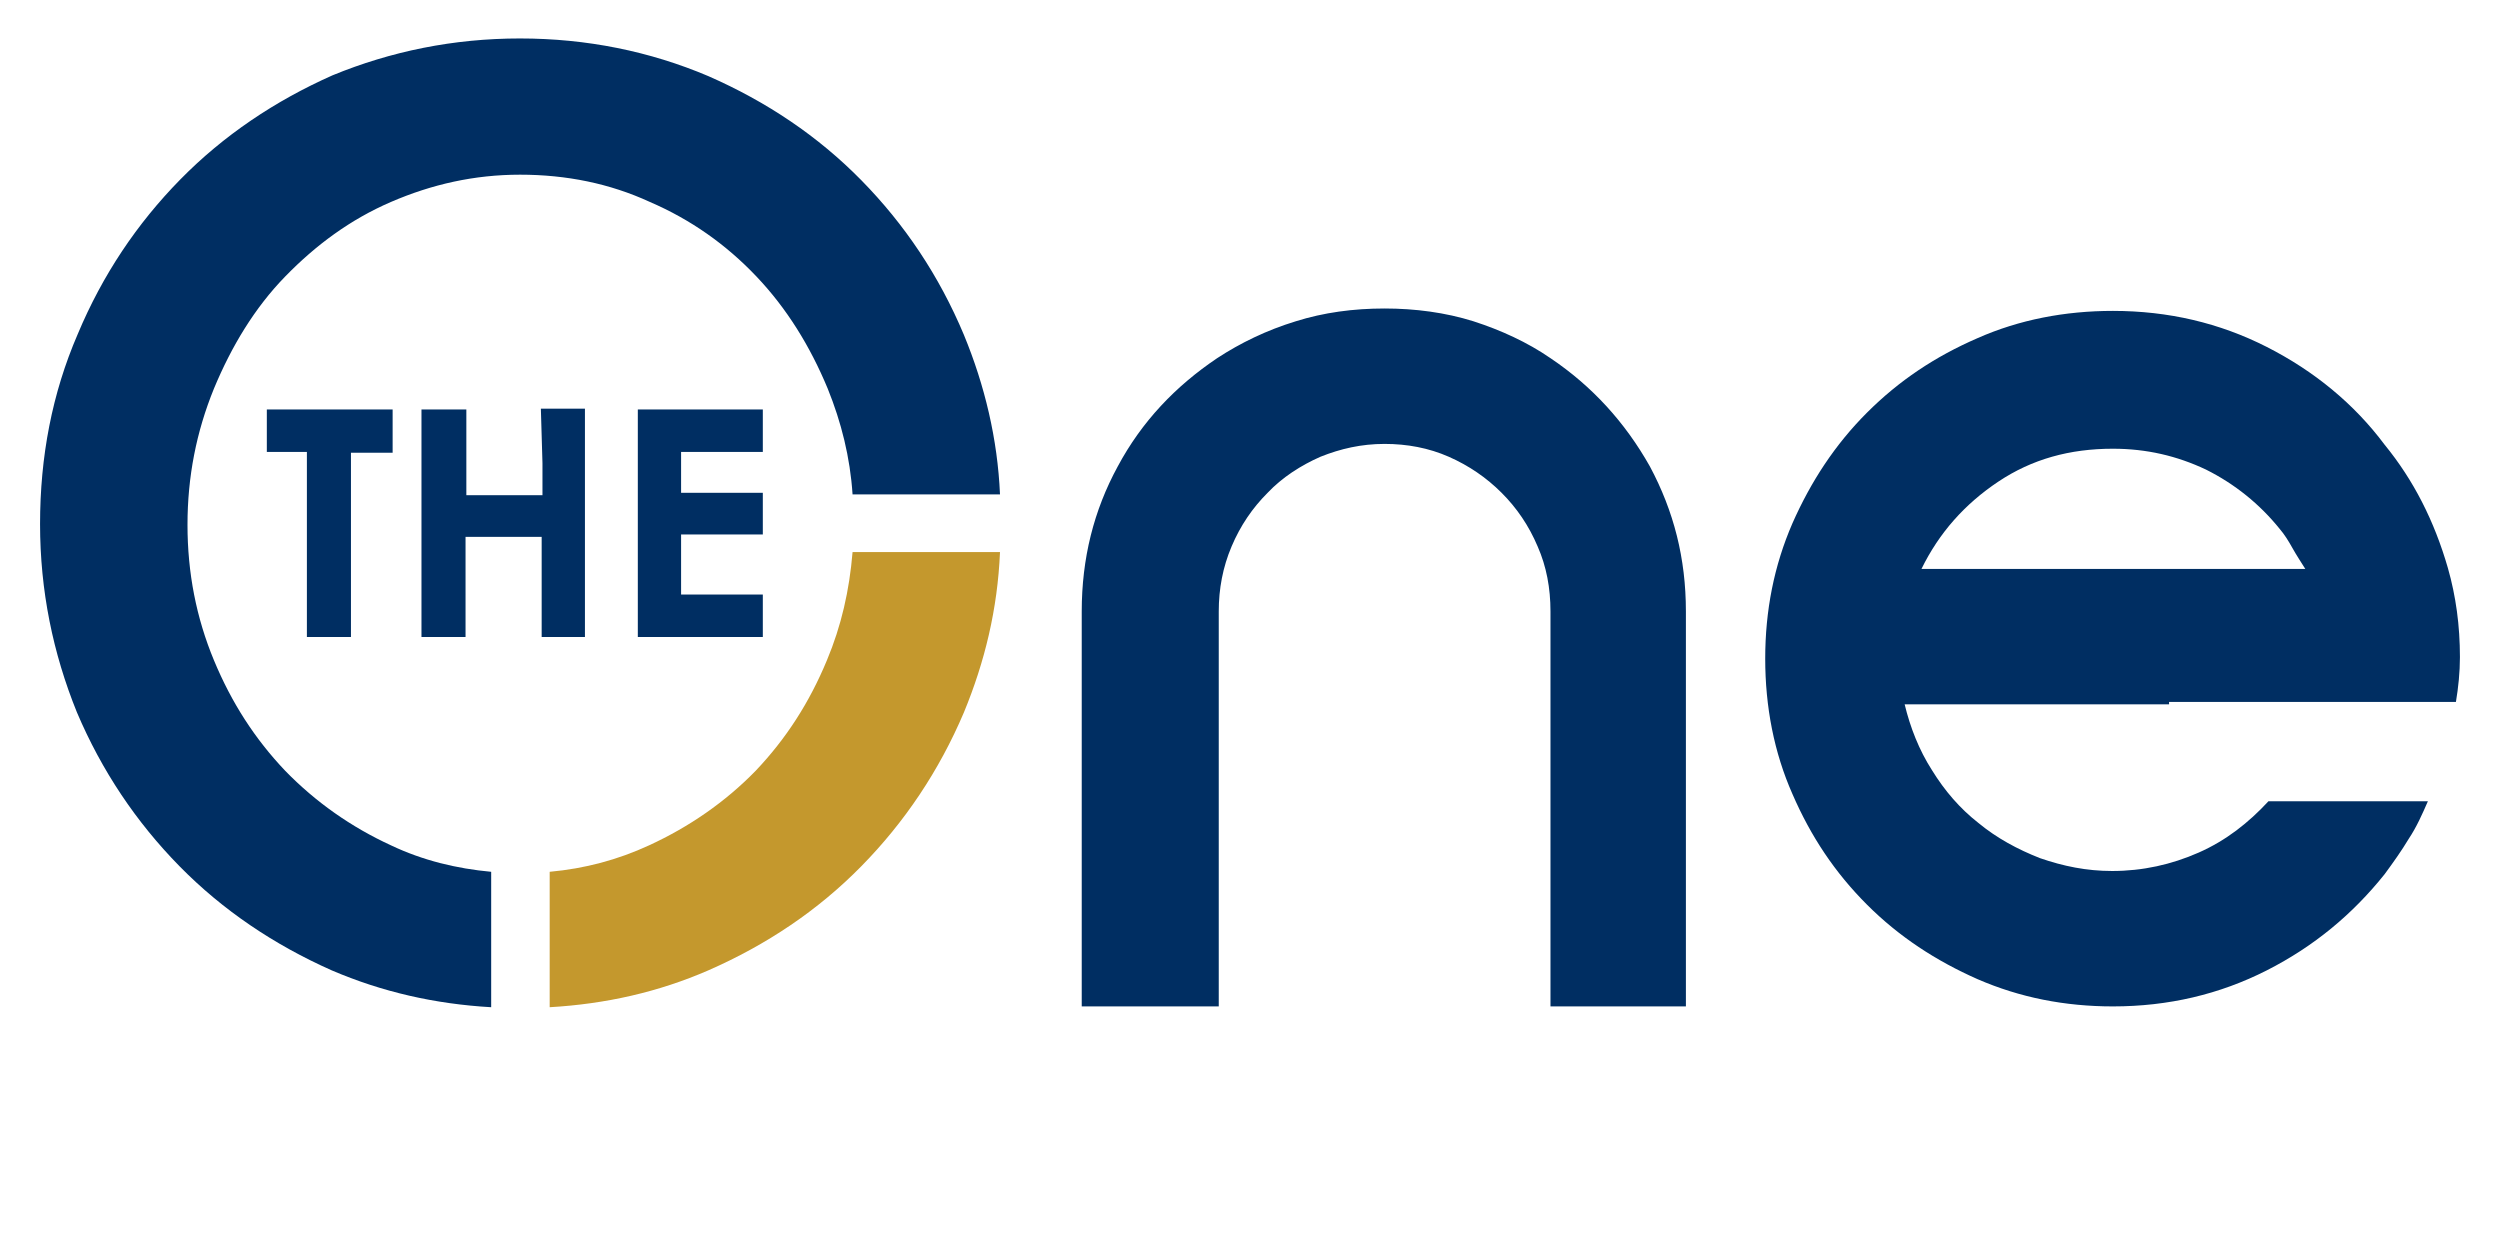 <?xml version="1.0" encoding="UTF-8"?>
<svg xmlns="http://www.w3.org/2000/svg" width="312" height="156" fill="none">
  <path fill="#002E62" fill-rule="evenodd" d="M270.7 87.9h-33c.7 2.9 1.8 5.7 3.4 8.2 1.6 2.6 3.5 4.8 5.8 6.6 2.3 1.9 4.9 3.3 7.7 4.4 2.9 1 5.8 1.6 9 1.6 3.8 0 7.4-.8 10.8-2.3 3.4-1.5 6.2-3.7 8.7-6.4H303c-.7 1.6-1.4 3.2-2.4 4.7-.9 1.5-1.9 2.9-3 4.4-4 5-8.8 9-14.7 12-5.9 3-12.3 4.5-19.2 4.5-6 0-11.6-1.1-16.9-3.4-5.2-2.3-9.8-5.3-13.8-9.3-4-4-7-8.5-9.3-13.8-2.3-5.2-3.4-10.9-3.4-16.9 0-6 1.1-11.6 3.4-16.9 2.3-5.2 5.3-9.8 9.3-13.8 4-4 8.5-7 13.8-9.3 5.2-2.3 10.9-3.4 16.9-3.4 6.9 0 13.3 1.5 19.2 4.5 5.9 3 10.9 7.1 14.7 12.2 3.6 4.4 6.2 9.5 7.9 15.4 1 3.5 1.5 7.2 1.5 11.1 0 1.9-.2 3.8-.5 5.6h-35.8v.3Zm-7-31.9c-5.4 0-10.1 1.3-14.3 4.1-4.2 2.8-7.4 6.4-9.6 10.9H287.7c-.5-.8-1.1-1.7-1.6-2.6-.5-.9-1-1.7-1.6-2.4-2.5-3.1-5.6-5.6-9.2-7.4-3.6-1.7-7.4-2.6-11.6-2.6Z" clip-rule="evenodd"></path>
  <path fill="#C4982D" fill-rule="evenodd" d="M124.8 68.9c-.3 7.1-1.9 13.7-4.5 20-3.1 7.3-7.4 13.7-12.8 19.2s-11.8 9.8-19.1 13c-6.2 2.7-12.8 4.2-19.8 4.6v-16.9c4.4-.4 8.5-1.5 12.4-3.3 5-2.3 9.5-5.4 13.3-9.3 3.8-4 6.7-8.5 8.9-13.8 1.8-4.3 2.8-8.7 3.2-13.5h18.4Z" clip-rule="evenodd"></path>
  <path fill="#002E62" fill-rule="evenodd" d="M64.9 4.8c8.3 0 16.2 1.6 23.5 4.7 7.3 3.2 13.7 7.5 19.1 13 5.4 5.5 9.7 11.9 12.8 19.3 2.6 6.3 4.2 13 4.5 19.9h-18.4c-.3-4.6-1.4-9-3.1-13.2-2.2-5.3-5.1-10-8.9-14-3.8-4-8.2-7.1-13.3-9.3-5-2.3-10.4-3.4-16.2-3.4-5.7 0-11 1.2-16.1 3.4-5.1 2.2-9.4 5.4-13.2 9.3-3.8 3.9-6.7 8.7-8.9 14-2.2 5.4-3.3 11-3.3 17s1.1 11.6 3.3 16.9c2.2 5.3 5.1 9.8 8.9 13.8 3.8 3.9 8.2 7 13.2 9.3 4 1.9 8.2 2.9 12.5 3.3v16.9c-7-.4-13.6-1.9-19.9-4.6-7.2-3.2-13.6-7.5-19-13S12.7 96.2 9.6 88.9C6.6 81.5 5 73.7 5 65.4 5 57 6.5 49.1 9.7 41.7c3.1-7.4 7.4-13.8 12.8-19.3s11.8-9.8 19-13c7.3-3 15.1-4.6 23.4-4.6ZM193.5 44.7c5.2 3.5 9.3 8 12.4 13.5 3 5.6 4.5 11.5 4.5 18.1v49.3h-16.9V76.3c0-2.9-.5-5.6-1.6-8.1-1.1-2.6-2.6-4.8-4.5-6.7-1.9-1.9-4.1-3.4-6.6-4.5s-5.2-1.6-8-1.6c-2.9 0-5.5.6-8 1.6-2.5 1.1-4.8 2.6-6.6 4.5-1.9 1.9-3.4 4.1-4.5 6.7-1.1 2.6-1.6 5.3-1.6 8.1v49.3H135V76.3c0-6.6 1.5-12.6 4.5-18.1 3-5.6 7.2-10 12.4-13.5 2.9-1.9 6.2-3.5 9.8-4.6 3.5-1.1 7.2-1.6 11.1-1.6 3.8 0 7.6.5 11.1 1.6 3.4 1.1 6.7 2.6 9.6 4.6Z" clip-rule="evenodd"></path>
  <path fill="#002E62" fill-rule="evenodd" d="M33.3 51.1H49v5.4h-5.2v23h-5.5V56.4h-5v-5.3Zm34.4 6.7v4h-9.5V51.1h-5.6v28.4h5.5V67h9.5v12.5H73V51h-5.5l.2 6.8Zm11.9-6.7h15.6v5.3H85v5.1h10.2v5.2H85v7.5h10.2v5.3H79.6V51.1Z" clip-rule="evenodd"></path>
</svg>
